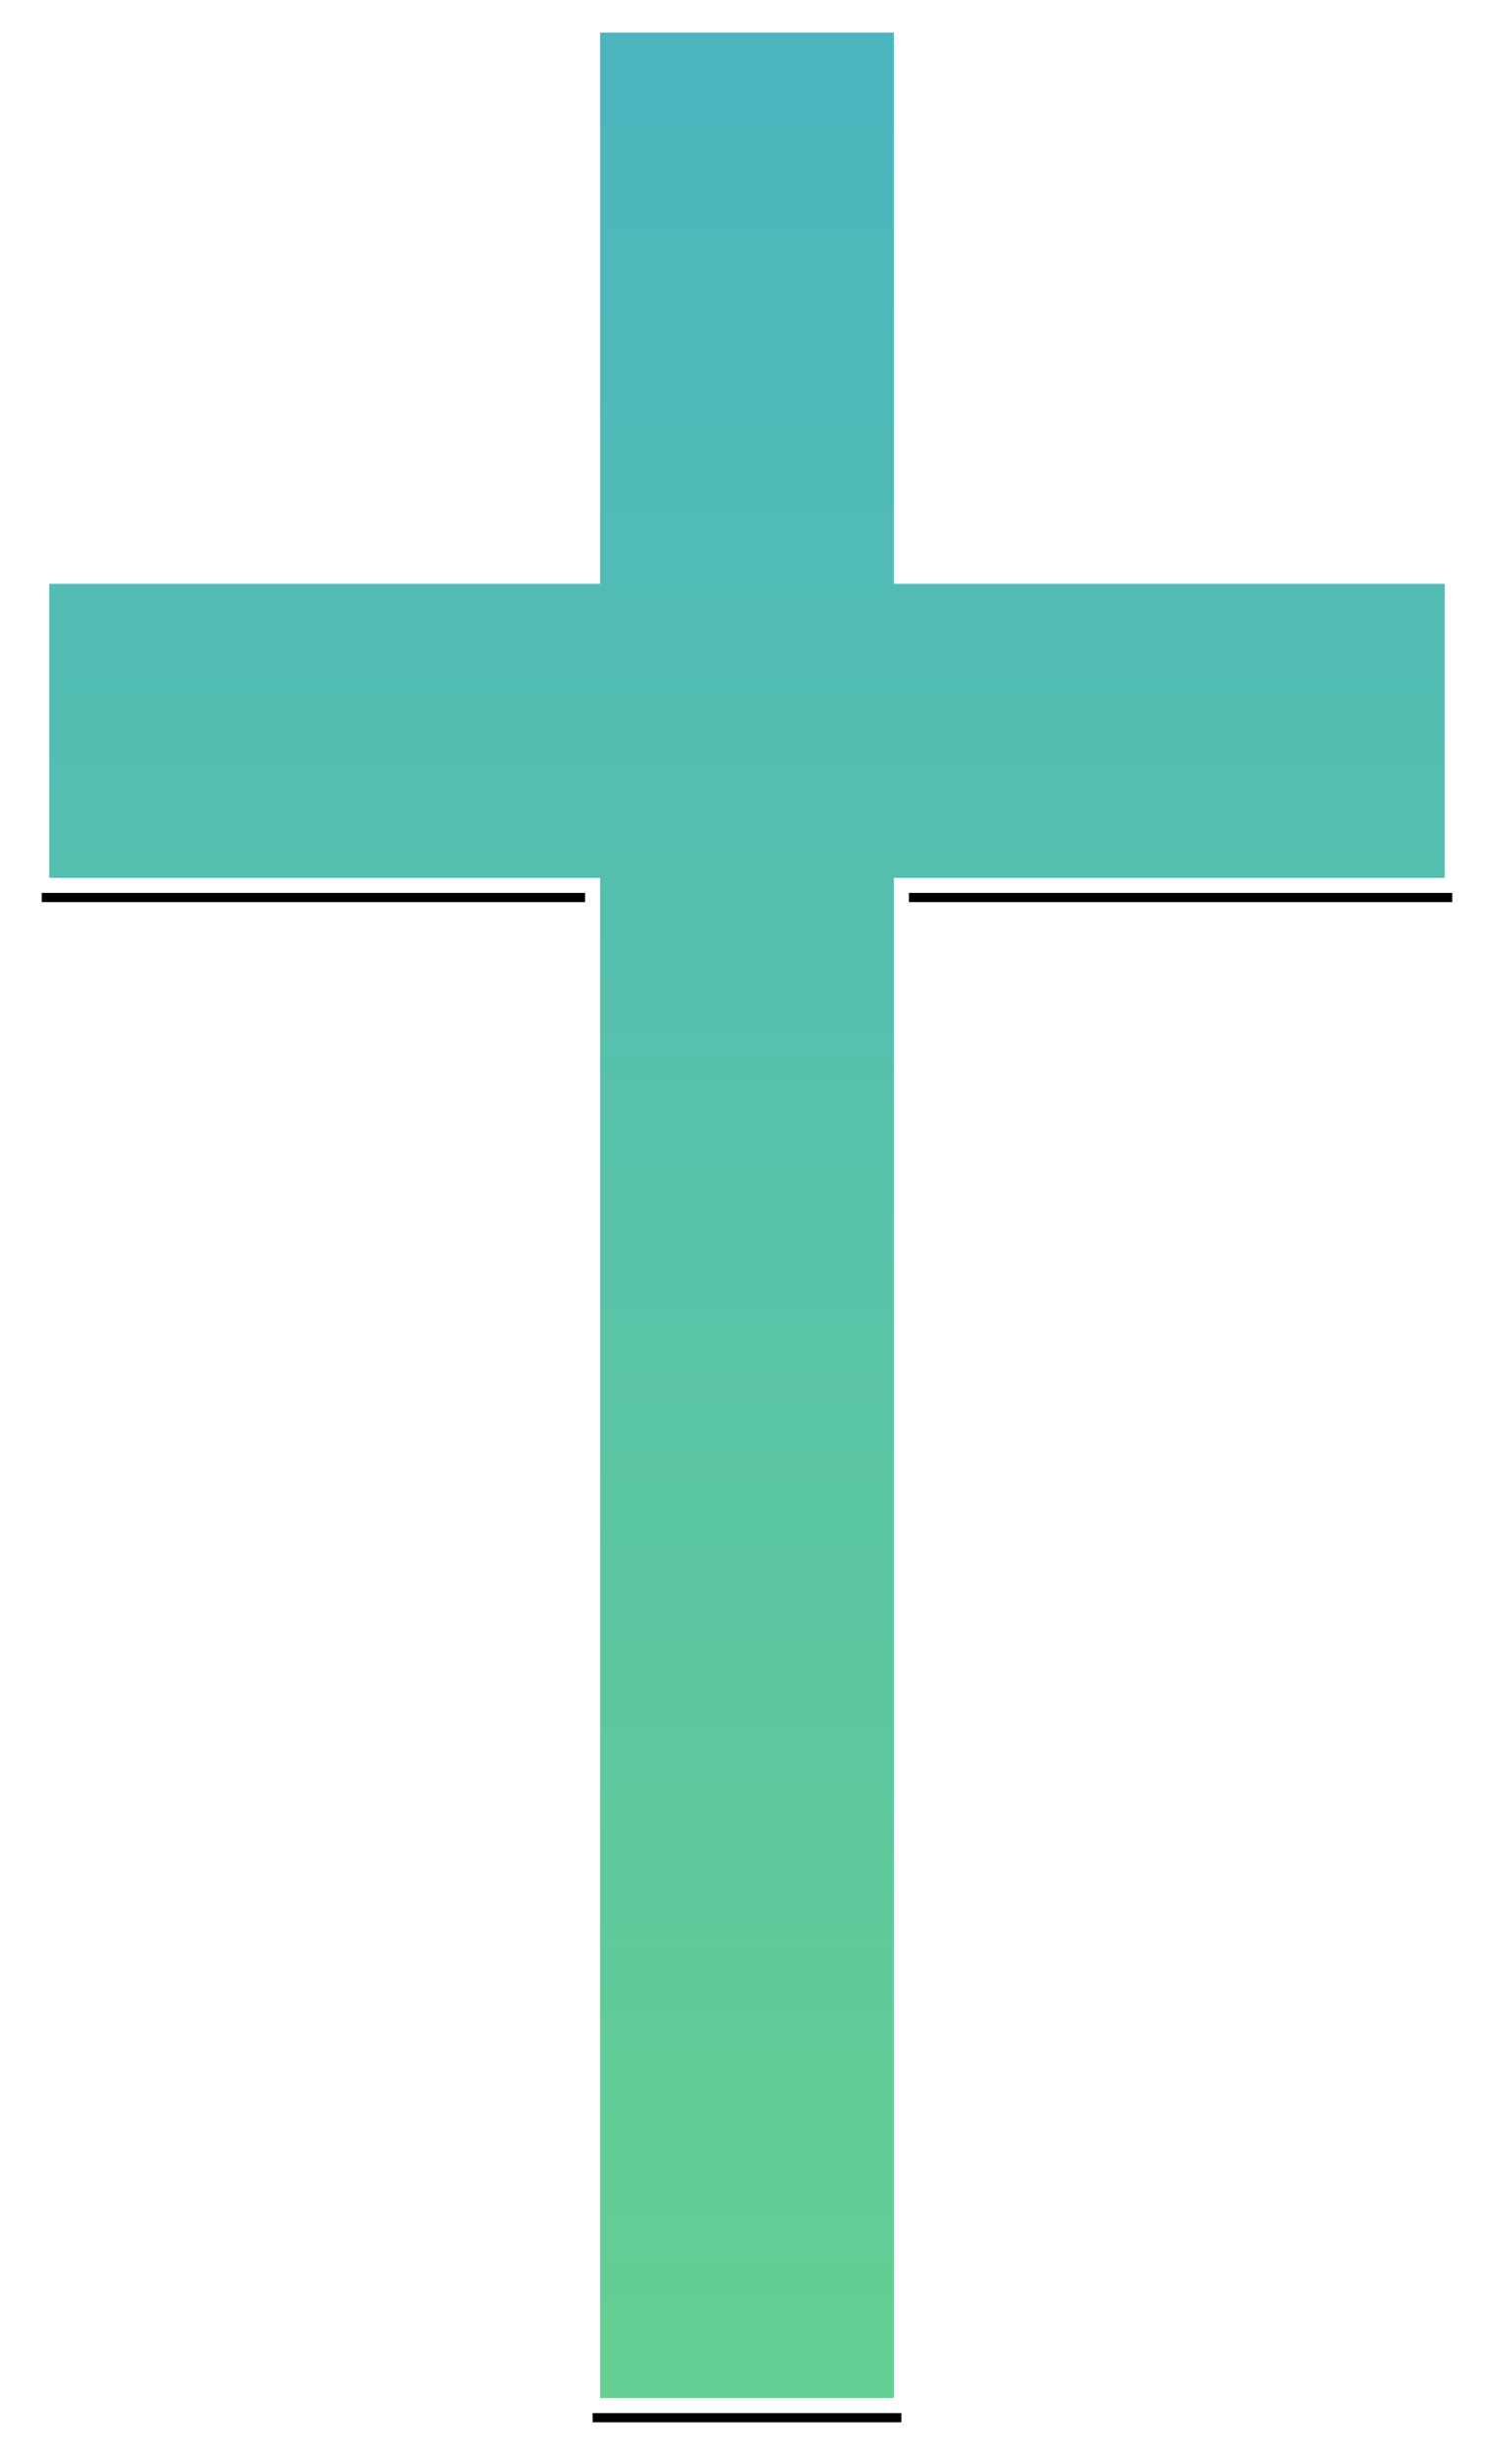 <?xml version="1.0" encoding="UTF-8"?>
<svg width="179px" height="295px" viewBox="0 0 179 295" version="1.1" xmlns="http://www.w3.org/2000/svg" xmlns:xlink="http://www.w3.org/1999/xlink">
    <!-- Generator: Sketch 43.2 (39069) - http://www.bohemiancoding.com/sketch -->
    <title>Combined Shape</title>
    <desc>Created with Sketch.</desc>
    <defs>
        <linearGradient x1="50%" y1="0%" x2="50%" y2="100%" id="linearGradient-1">
            <stop stop-color="#4BB5C0" offset="0%"></stop>
            <stop stop-color="#65D091" offset="100%"></stop>
        </linearGradient>
        <path d="M616,1609 L616,1543 L579,1543 L579,1609 L513,1609 L513,1646 L579,1646 L579,1828 L616,1828 L616,1646 L682,1646 L682,1609 L616,1609 Z" id="path-2"></path>
        <filter x="-4.7%" y="-2.1%" width="109.3%" height="105.5%" filterUnits="objectBoundingBox" id="filter-3">
            <feMorphology radius="0.9" operator="dilate" in="SourceAlpha" result="shadowSpreadOuter1"></feMorphology>
            <feOffset dx="0" dy="2" in="shadowSpreadOuter1" result="shadowOffsetOuter1"></feOffset>
            <feGaussianBlur stdDeviation="2" in="shadowOffsetOuter1" result="shadowBlurOuter1"></feGaussianBlur>
            <feComposite in="shadowBlurOuter1" in2="SourceAlpha" operator="out" result="shadowBlurOuter1"></feComposite>
            <feColorMatrix values="0 0 0 0 0   0 0 0 0 0   0 0 0 0 0  0 0 0 0.5 0" type="matrix" in="shadowBlurOuter1"></feColorMatrix>
        </filter>
    </defs>
    <g id="Site" stroke="none" stroke-width="1" fill="none" fill-rule="evenodd">
        <g id="Desktop-HD-Copy-3" transform="translate(-508, -1540)">
            <g id="Combined-Shape">
                <use fill="black" fill-opacity="1" filter="url(#filter-3)" xlink:href="#path-2"></use>
                <use stroke="#FFFFFF" stroke-width="1.8" fill="url(#linearGradient-1)" fill-rule="evenodd" xlink:href="#path-2"></use>
            </g>
        </g>
    </g>
</svg>